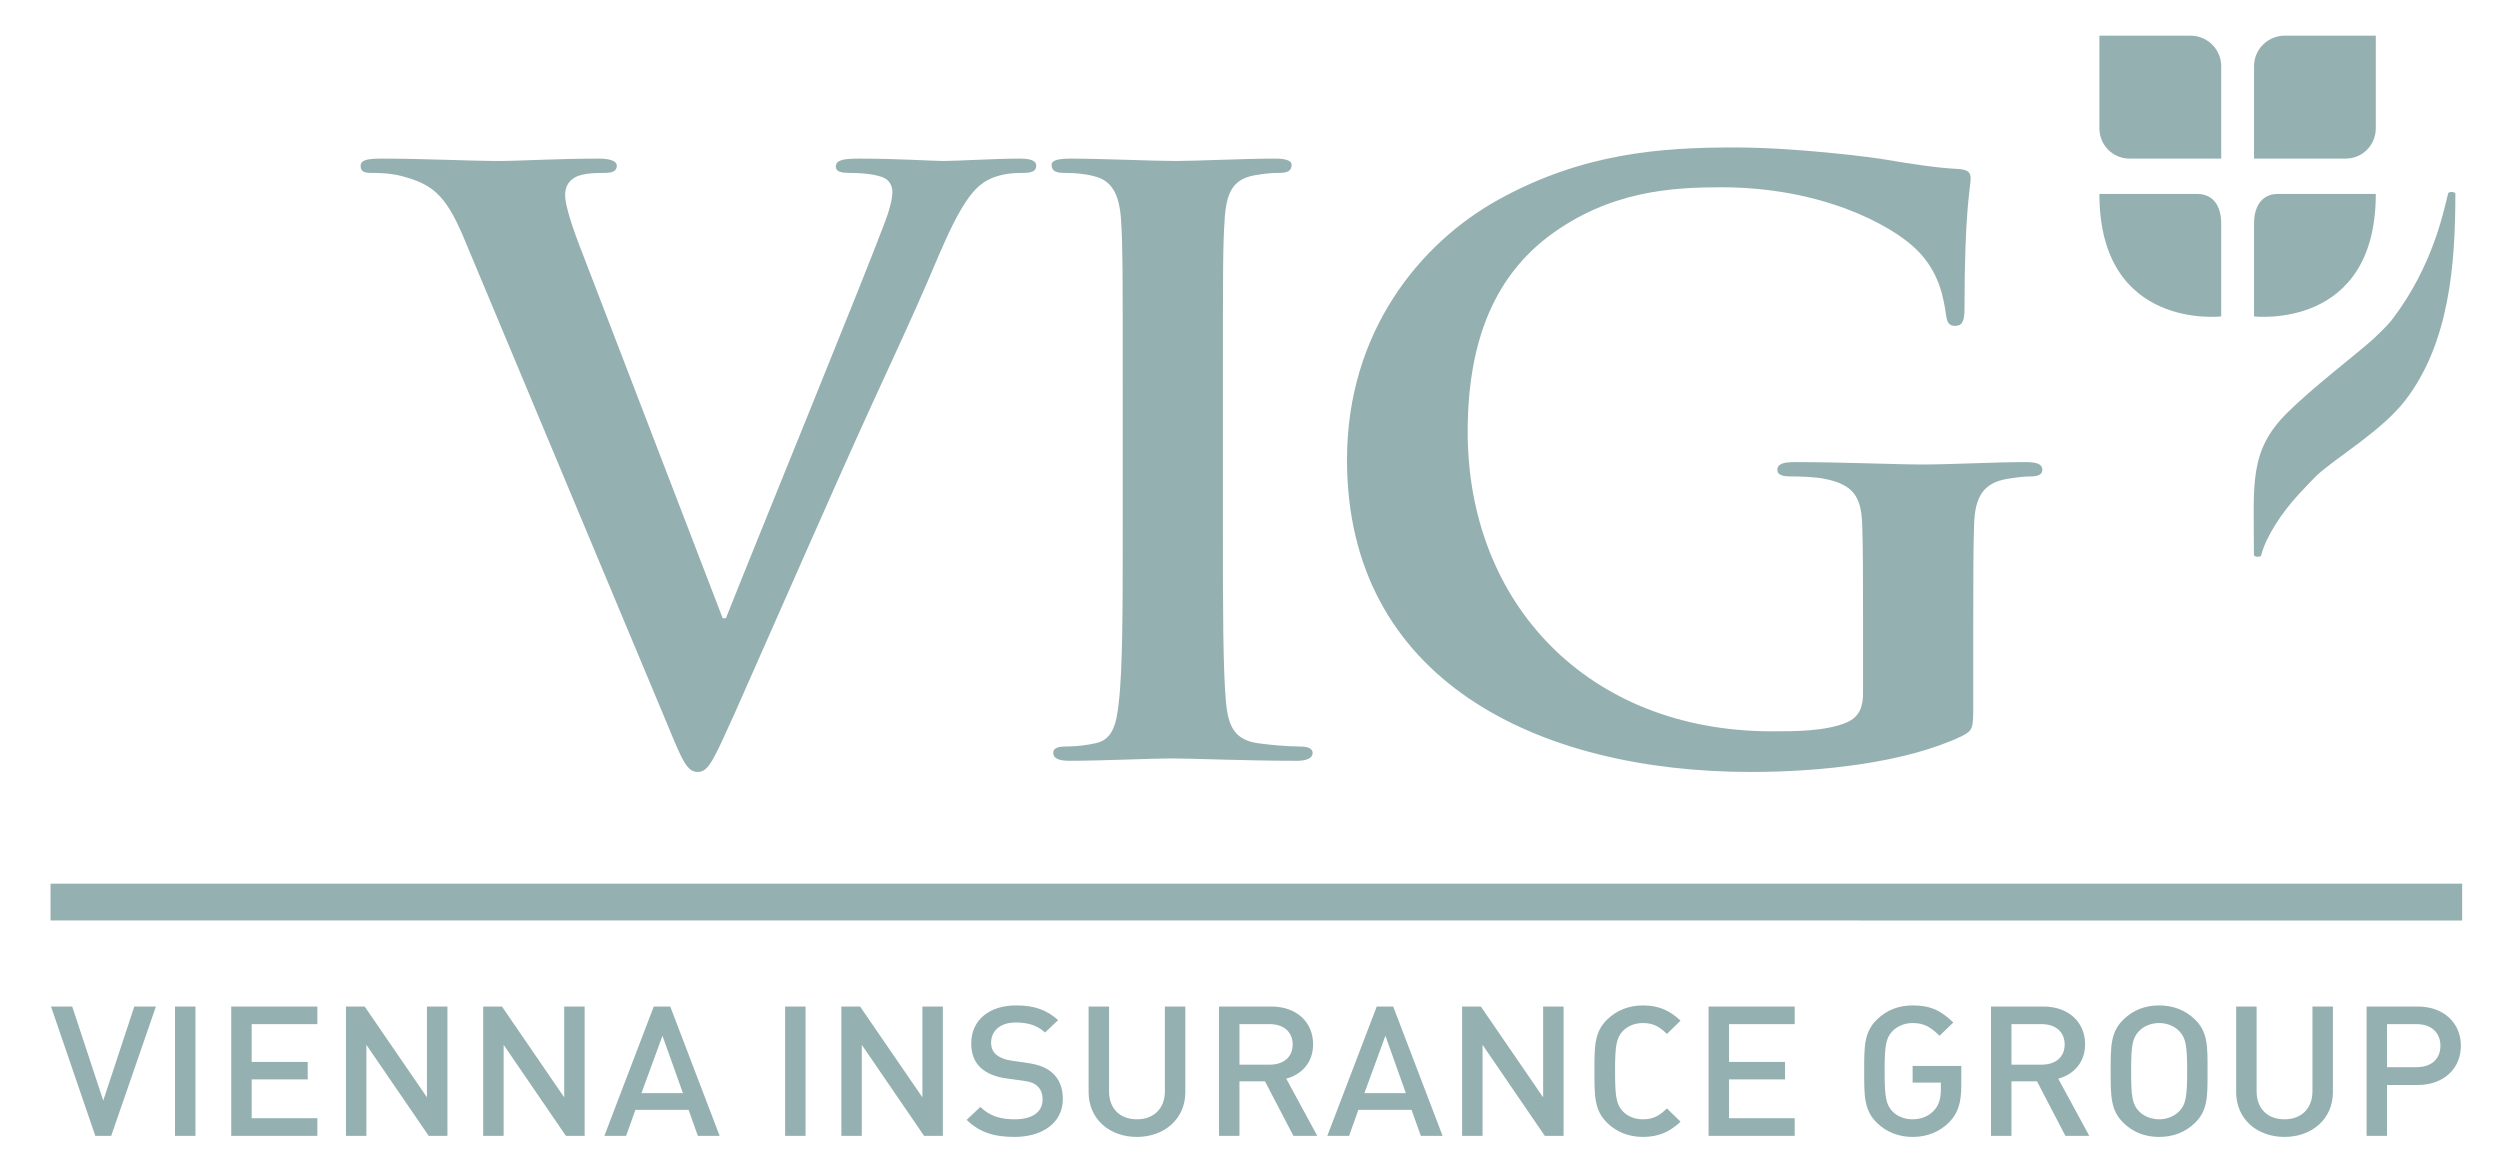<svg xmlns="http://www.w3.org/2000/svg" width="79" height="37" viewBox="0 0 79 37" fill="none"><path d="M72.275 13.046C71.051 14.262 71.224 15.292 71.224 17.541C71.235 17.605 71.438 17.616 71.455 17.545C71.598 16.973 72.084 16.224 72.632 15.628C72.841 15.399 73.034 15.2 73.216 15.017C73.841 14.443 75.275 13.607 76.015 12.64C77.395 10.836 77.59 8.368 77.59 6.119C77.58 6.056 77.377 6.044 77.36 6.115C77.216 6.687 76.882 8.386 75.621 10.058C75.412 10.335 75.176 10.531 74.976 10.731C74.308 11.318 73.079 12.247 72.275 13.046ZM70.19 2.082C70.185 1.557 69.757 1.133 69.231 1.127L66.341 1.128V4.054C66.341 4.582 66.764 5.011 67.287 5.011H70.19V2.082ZM70.19 9.999V7.057C70.19 6.542 69.96 6.128 69.43 6.128H66.341C66.341 10.452 70.19 9.999 70.19 9.999ZM71.228 9.999C71.228 9.999 75.075 10.452 75.075 6.128H71.988C71.457 6.128 71.228 6.542 71.228 7.057V9.999ZM71.228 2.082C71.231 1.557 71.662 1.133 72.187 1.127L75.075 1.128V4.054C75.075 4.582 74.652 5.011 74.13 5.011H71.228V2.082Z" fill="#95B0B1"></path><path d="M1.597 29.087L77.804 29.088V27.924L1.597 27.924V29.087Z" fill="#95B0B1"></path><path d="M76.364 32.363H75.43V33.723H76.364C76.813 33.723 77.117 33.477 77.117 33.046C77.117 32.615 76.813 32.363 76.364 32.363ZM76.4 34.285H75.43V35.893H74.784V31.806H76.4C77.232 31.806 77.764 32.334 77.764 33.046C77.764 33.758 77.232 34.285 76.4 34.285ZM72.189 35.927C71.321 35.927 70.663 35.359 70.663 34.515V31.806H71.309V34.486C71.309 35.032 71.656 35.37 72.189 35.37C72.721 35.37 73.073 35.032 73.073 34.486V31.806H73.72V34.515C73.72 35.359 73.056 35.927 72.189 35.927ZM68.862 32.581C68.713 32.426 68.479 32.328 68.228 32.328C67.977 32.328 67.744 32.426 67.594 32.581C67.385 32.799 67.343 33.028 67.343 33.849C67.343 34.67 67.385 34.9 67.594 35.118C67.744 35.273 67.977 35.37 68.228 35.37C68.479 35.37 68.713 35.273 68.862 35.118C69.071 34.9 69.114 34.67 69.114 33.849C69.114 33.028 69.071 32.799 68.862 32.581ZM69.353 35.491C69.059 35.773 68.683 35.927 68.228 35.927C67.773 35.927 67.402 35.773 67.11 35.491C66.691 35.09 66.697 34.635 66.697 33.849C66.697 33.063 66.691 32.609 67.11 32.208C67.402 31.926 67.773 31.771 68.228 31.771C68.683 31.771 69.059 31.926 69.353 32.208C69.772 32.609 69.759 33.063 69.759 33.849C69.759 34.635 69.772 35.09 69.353 35.491ZM64.519 32.363H63.562V33.643H64.519C64.95 33.643 65.243 33.408 65.243 33.005C65.243 32.603 64.95 32.363 64.519 32.363ZM65.267 35.893L64.37 34.171H63.562V35.893H62.916V31.806H64.567C65.375 31.806 65.889 32.305 65.889 33C65.889 33.585 65.518 33.958 65.04 34.085L66.021 35.893H65.267ZM61.6 35.457C61.301 35.761 60.906 35.927 60.439 35.927C59.996 35.927 59.614 35.773 59.321 35.491C58.902 35.09 58.908 34.635 58.908 33.849C58.908 33.063 58.902 32.609 59.321 32.208C59.614 31.926 59.985 31.771 60.439 31.771C61.02 31.771 61.343 31.944 61.725 32.311L61.289 32.73C61.02 32.472 60.822 32.328 60.439 32.328C60.188 32.328 59.955 32.426 59.805 32.581C59.596 32.799 59.554 33.028 59.554 33.849C59.554 34.67 59.596 34.905 59.805 35.124C59.955 35.279 60.188 35.37 60.439 35.37C60.721 35.37 60.954 35.267 61.121 35.084C61.277 34.917 61.331 34.688 61.331 34.435V34.211H60.439V33.683H61.977V34.297C61.977 34.825 61.881 35.169 61.6 35.457ZM53.991 35.893V31.806H56.713V32.363H54.637V33.557H56.407V34.108H54.637V35.336H56.713V35.893H53.991ZM51.915 35.927C51.473 35.927 51.09 35.773 50.796 35.491C50.378 35.09 50.384 34.635 50.384 33.849C50.384 33.063 50.378 32.609 50.796 32.208C51.09 31.926 51.473 31.771 51.915 31.771C52.447 31.771 52.789 31.955 53.105 32.253L52.675 32.672C52.453 32.461 52.268 32.328 51.915 32.328C51.664 32.328 51.437 32.42 51.287 32.575C51.078 32.794 51.036 33.028 51.036 33.849C51.036 34.67 51.078 34.905 51.287 35.124C51.437 35.279 51.664 35.37 51.915 35.37C52.268 35.37 52.453 35.238 52.675 35.026L53.105 35.445C52.789 35.743 52.447 35.927 51.915 35.927ZM48.816 35.893L46.849 33.017V35.893H46.202V31.806H46.795L48.763 34.676V31.806H49.409V35.893H48.816ZM43.779 32.73L43.115 34.544H44.425L43.779 32.73ZM44.898 35.893L44.605 35.072H42.924L42.631 35.893H41.943L43.505 31.806H44.025L45.586 35.893H44.898ZM40.125 32.363H39.167V33.643H40.125C40.556 33.643 40.848 33.408 40.848 33.005C40.848 32.603 40.556 32.363 40.125 32.363ZM40.872 35.893L39.974 34.171H39.167V35.893H38.521V31.806H40.172C40.98 31.806 41.494 32.305 41.494 33C41.494 33.585 41.124 33.958 40.645 34.085L41.626 35.893H40.872ZM35.925 35.927C35.058 35.927 34.4 35.359 34.4 34.515V31.806H35.046V34.486C35.046 35.032 35.392 35.37 35.925 35.37C36.457 35.37 36.81 35.032 36.81 34.486V31.806H37.456V34.515C37.456 35.359 36.792 35.927 35.925 35.927ZM32.055 35.927C31.415 35.927 30.954 35.784 30.547 35.388L30.978 34.98C31.289 35.279 31.63 35.37 32.067 35.37C32.623 35.37 32.946 35.141 32.946 34.745C32.946 34.566 32.892 34.418 32.779 34.32C32.671 34.222 32.563 34.182 32.312 34.148L31.809 34.079C31.463 34.033 31.187 33.918 31.002 33.752C30.792 33.563 30.691 33.304 30.691 32.971C30.691 32.259 31.229 31.771 32.115 31.771C32.677 31.771 33.072 31.909 33.437 32.236L33.023 32.627C32.761 32.386 32.455 32.311 32.097 32.311C31.594 32.311 31.319 32.586 31.319 32.948C31.319 33.097 31.366 33.23 31.481 33.327C31.588 33.419 31.761 33.488 31.959 33.516L32.443 33.585C32.838 33.643 33.059 33.735 33.239 33.889C33.472 34.085 33.586 34.377 33.586 34.727C33.586 35.479 32.946 35.927 32.055 35.927ZM29.201 35.893L27.233 33.017V35.893H26.587V31.806H27.179L29.148 34.676V31.806H29.794V35.893H29.201ZM24.81 31.806H25.456V35.893H24.81V31.806ZM20.934 32.73L20.27 34.544H21.581L20.934 32.73ZM22.052 35.893L21.76 35.072H20.079L19.785 35.893H19.098L20.659 31.806H21.18L22.741 35.893H22.052ZM17.883 35.893L15.915 33.017V35.893H15.269V31.806H15.862L17.829 34.676V31.806H18.475V35.893H17.883ZM13.547 35.893L11.578 33.017V35.893H10.932V31.806H11.524L13.492 34.676V31.806H14.139V35.893H13.547ZM7.307 35.893V31.806H10.028V32.363H7.953V33.557H9.724V34.108H7.953V35.336H10.028V35.893H7.307ZM5.53 31.806H6.176V35.893H5.53V31.806ZM3.514 35.893H3.012L1.612 31.806H2.282L3.263 34.779L4.244 31.806H4.927L3.514 35.893Z" fill="#95B0B1"></path><path d="M62.355 22.355C62.355 23.035 62.327 23.085 61.995 23.261C60.199 24.117 57.49 24.394 55.334 24.394C48.563 24.394 42.565 21.474 42.565 14.527C42.565 10.499 44.859 7.68 47.374 6.296C50.028 4.835 52.487 4.659 54.809 4.659C56.716 4.659 59.149 4.962 59.701 5.062C60.282 5.163 61.249 5.314 61.885 5.339C62.216 5.364 62.272 5.464 62.272 5.641C62.272 5.918 62.078 6.622 62.078 9.769C62.078 10.172 61.995 10.298 61.774 10.298C61.581 10.298 61.526 10.172 61.498 9.97C61.415 9.391 61.277 8.586 60.558 7.882C59.729 7.076 57.518 5.918 54.395 5.918C52.874 5.918 50.857 6.019 48.922 7.478C47.374 8.662 46.379 10.549 46.379 13.646C46.379 19.057 50.166 23.11 55.998 23.11C56.716 23.11 57.684 23.11 58.347 22.833C58.762 22.657 58.872 22.329 58.872 21.901V19.536C58.872 18.277 58.872 17.321 58.845 16.565C58.817 15.709 58.568 15.307 57.656 15.131C57.435 15.08 56.965 15.055 56.578 15.055C56.33 15.055 56.164 15.005 56.164 14.853C56.164 14.652 56.357 14.602 56.744 14.602C58.181 14.602 59.922 14.678 60.751 14.678C61.609 14.678 63.073 14.602 63.986 14.602C64.345 14.602 64.538 14.652 64.538 14.853C64.538 15.005 64.372 15.055 64.179 15.055C63.958 15.055 63.764 15.08 63.433 15.131C62.686 15.257 62.41 15.685 62.382 16.565C62.355 17.321 62.355 18.328 62.355 19.586V22.355ZM35.478 12.311C35.478 8.485 35.478 7.781 35.427 6.975C35.376 6.119 35.12 5.691 34.559 5.565C34.278 5.49 33.946 5.464 33.639 5.464C33.384 5.464 33.231 5.414 33.231 5.213C33.231 5.062 33.435 5.012 33.844 5.012C34.814 5.012 36.423 5.087 37.163 5.087C37.802 5.087 39.308 5.012 40.279 5.012C40.611 5.012 40.815 5.062 40.815 5.213C40.815 5.414 40.662 5.464 40.407 5.464C40.151 5.464 39.947 5.49 39.641 5.54C38.951 5.666 38.746 6.094 38.696 6.975C38.644 7.781 38.644 8.485 38.644 12.311V16.742C38.644 19.184 38.644 21.172 38.746 22.254C38.824 22.934 39.002 23.387 39.768 23.488C40.126 23.538 40.687 23.589 41.071 23.589C41.351 23.589 41.479 23.664 41.479 23.79C41.479 23.966 41.274 24.041 40.994 24.041C39.308 24.041 37.7 23.966 37.01 23.966C36.423 23.966 34.814 24.041 33.792 24.041C33.461 24.041 33.282 23.966 33.282 23.79C33.282 23.664 33.384 23.589 33.69 23.589C34.073 23.589 34.38 23.538 34.609 23.488C35.12 23.387 35.274 22.959 35.35 22.229C35.478 21.172 35.478 19.184 35.478 16.742V12.311ZM14.64 7.478C14.053 6.094 13.618 5.817 12.699 5.565C12.316 5.464 11.907 5.464 11.703 5.464C11.473 5.464 11.396 5.39 11.396 5.238C11.396 5.037 11.678 5.012 12.061 5.012C13.414 5.012 14.87 5.087 15.764 5.087C16.402 5.087 17.628 5.012 18.904 5.012C19.211 5.012 19.491 5.062 19.491 5.238C19.491 5.414 19.338 5.464 19.108 5.464C18.7 5.464 18.317 5.49 18.113 5.641C17.934 5.767 17.858 5.943 17.858 6.17C17.858 6.497 18.088 7.202 18.445 8.107L22.837 19.536H22.939C24.037 16.767 27.357 8.662 27.97 7C28.097 6.673 28.2 6.296 28.2 6.069C28.2 5.868 28.097 5.666 27.867 5.591C27.561 5.49 27.178 5.464 26.847 5.464C26.616 5.464 26.412 5.44 26.412 5.263C26.412 5.062 26.642 5.012 27.127 5.012C28.404 5.012 29.477 5.087 29.808 5.087C30.243 5.087 31.443 5.012 32.209 5.012C32.541 5.012 32.745 5.062 32.745 5.238C32.745 5.414 32.592 5.464 32.337 5.464C32.081 5.464 31.545 5.464 31.085 5.767C30.754 5.993 30.371 6.421 29.681 8.032C28.685 10.398 27.996 11.758 26.617 14.853C24.982 18.529 23.782 21.272 23.22 22.531C22.556 23.991 22.403 24.394 22.046 24.394C21.713 24.394 21.56 24.041 21.075 22.858L14.64 7.478Z" fill="#95B0B1"></path></svg>